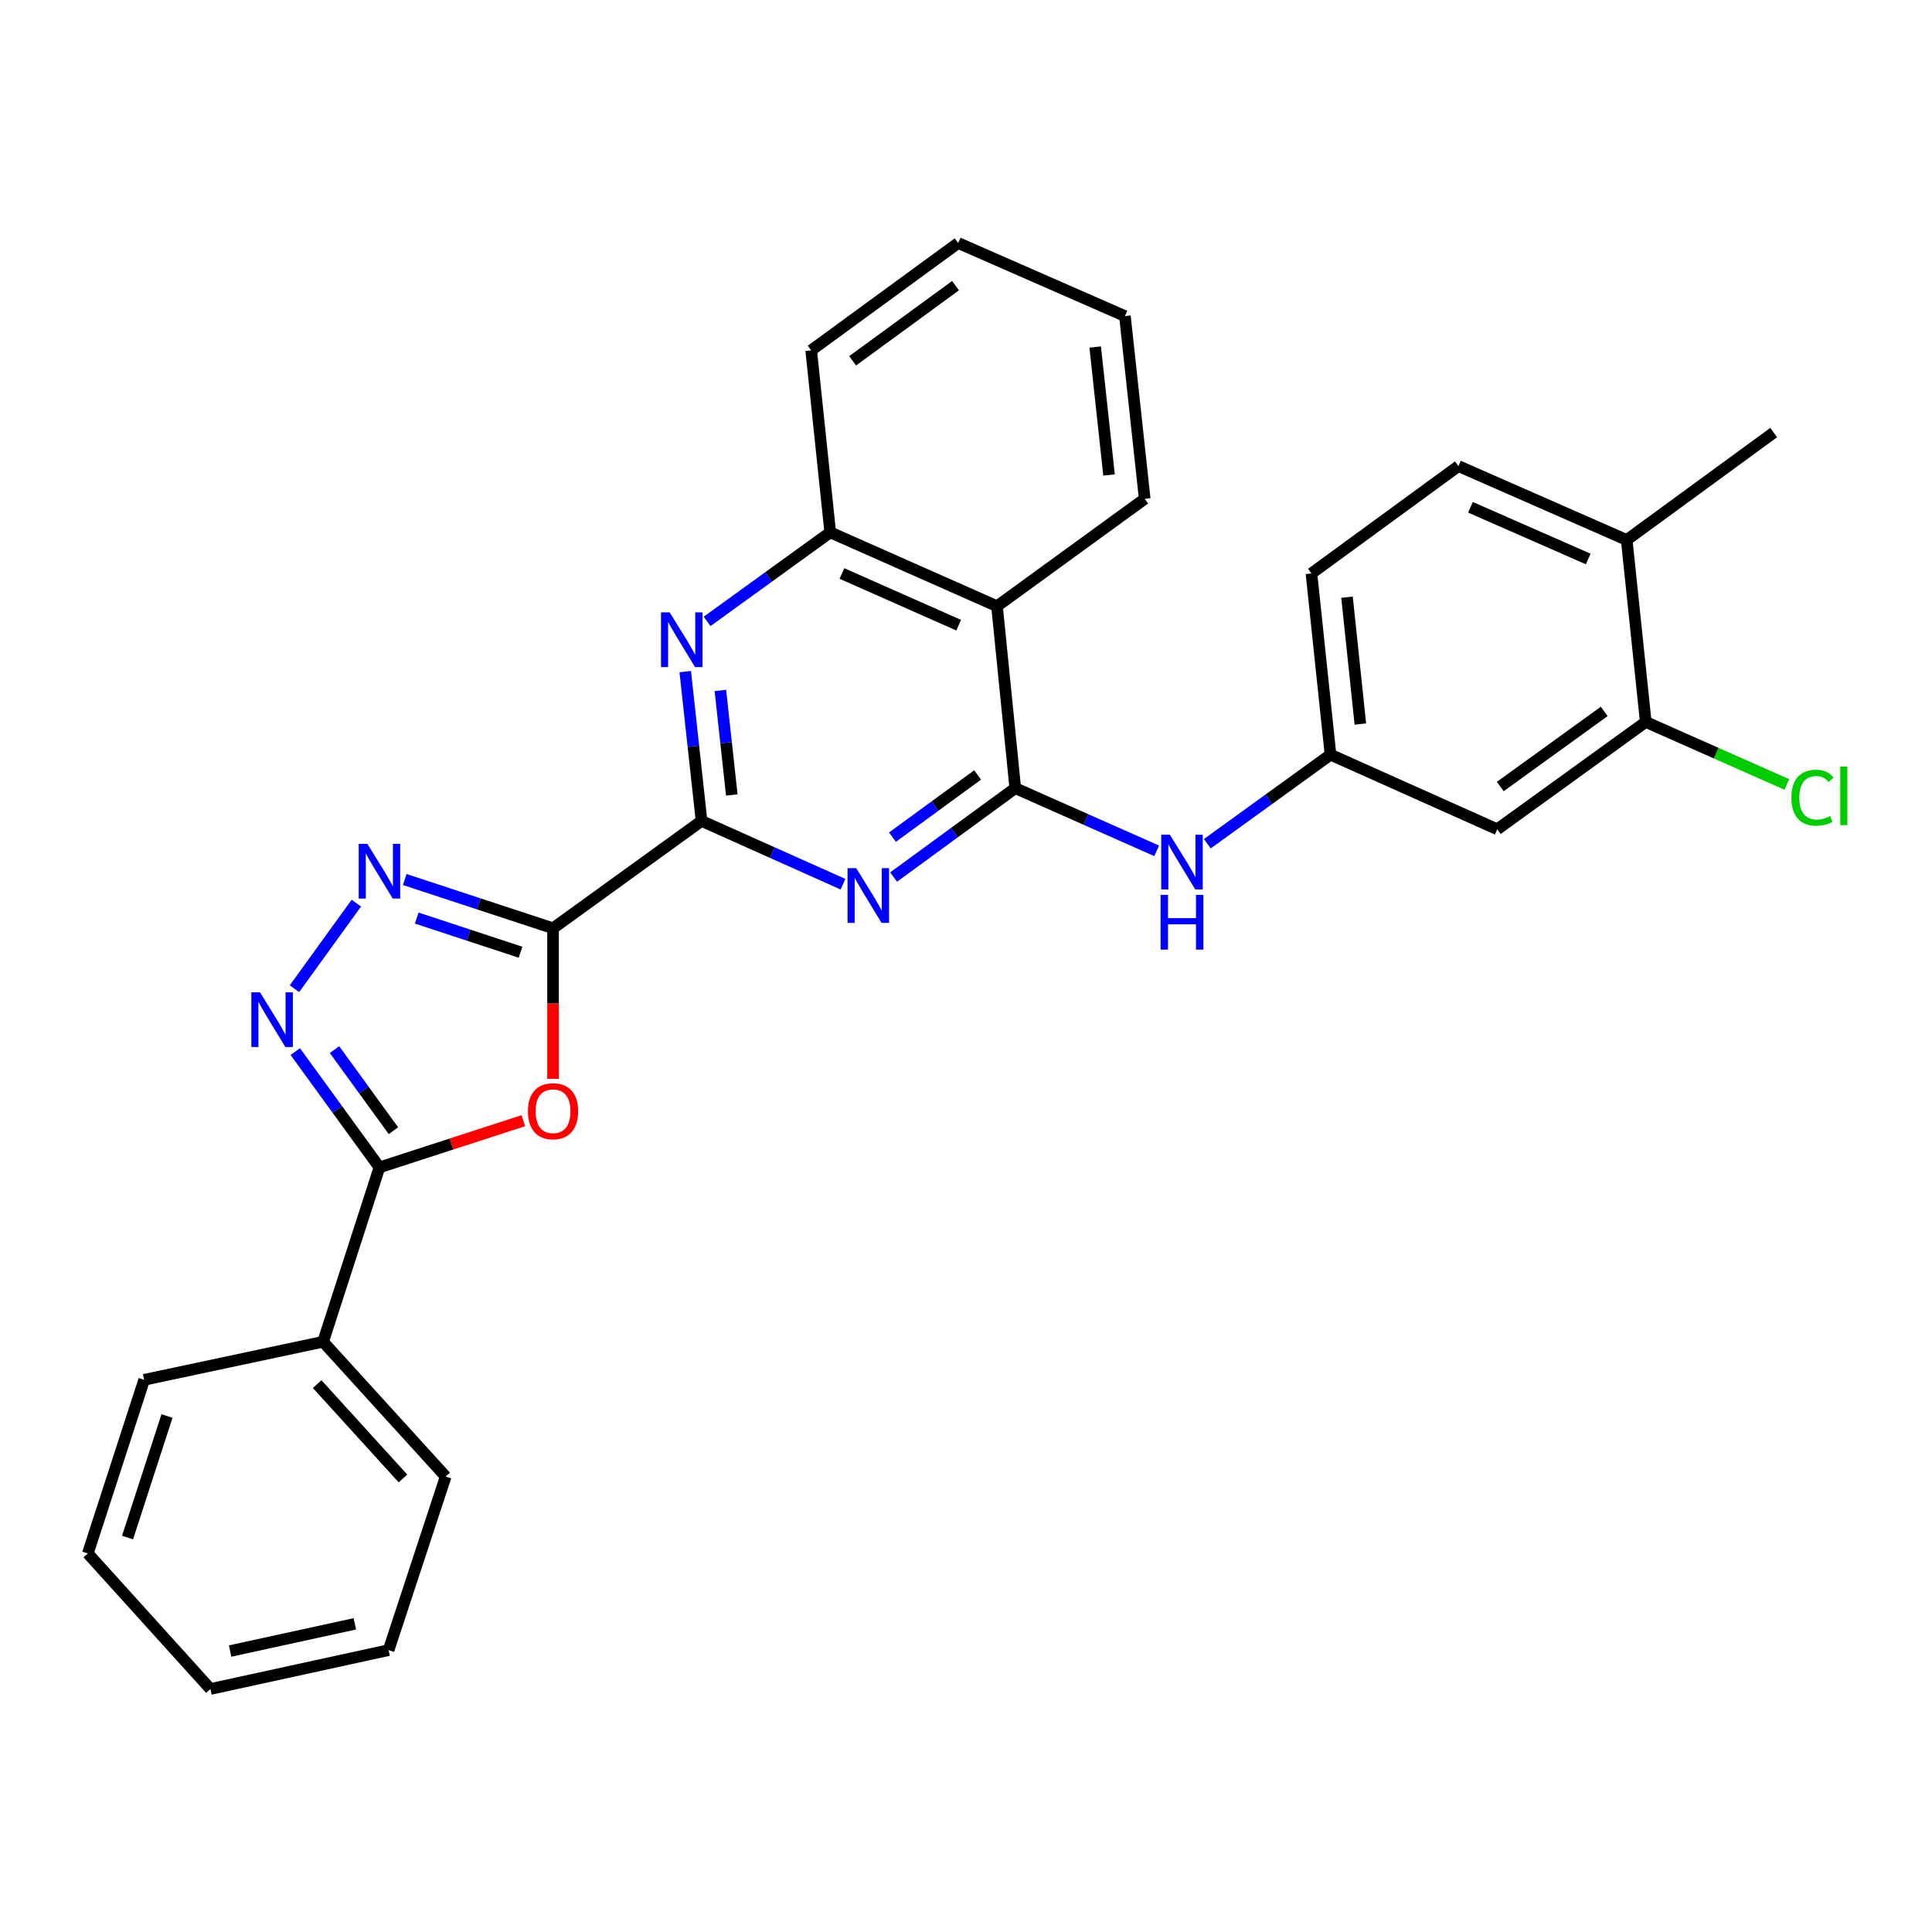 <?xml version='1.0' encoding='iso-8859-1'?>
<svg version='1.1' baseProfile='full'
              xmlns='http://www.w3.org/2000/svg'
                      xmlns:rdkit='http://www.rdkit.org/xml'
                      xmlns:xlink='http://www.w3.org/1999/xlink'
                  xml:space='preserve'
width='1000px' height='1000px' viewBox='0 0 1000 1000'>
<!-- END OF HEADER -->
<rect style='opacity:1.0;fill:#FFFFFF;stroke:none' width='1000' height='1000' x='0' y='0'> </rect>
<path class='bond-0' d='M 286.256,480.482 L 363.118,424.915' style='fill:none;fill-rule:evenodd;stroke:#000000;stroke-width:6px;stroke-linecap:butt;stroke-linejoin:miter;stroke-opacity:1' />
<path class='bond-3' d='M 286.256,480.482 L 286.256,519.441' style='fill:none;fill-rule:evenodd;stroke:#000000;stroke-width:6px;stroke-linecap:butt;stroke-linejoin:miter;stroke-opacity:1' />
<path class='bond-3' d='M 286.256,519.441 L 286.256,558.4' style='fill:none;fill-rule:evenodd;stroke:#FF0000;stroke-width:6px;stroke-linecap:butt;stroke-linejoin:miter;stroke-opacity:1' />
<path class='bond-4' d='M 286.256,480.482 L 247.88,467.861' style='fill:none;fill-rule:evenodd;stroke:#000000;stroke-width:6px;stroke-linecap:butt;stroke-linejoin:miter;stroke-opacity:1' />
<path class='bond-4' d='M 247.88,467.861 L 209.504,455.24' style='fill:none;fill-rule:evenodd;stroke:#0000FF;stroke-width:6px;stroke-linecap:butt;stroke-linejoin:miter;stroke-opacity:1' />
<path class='bond-4' d='M 269.425,492.865 L 242.562,484.031' style='fill:none;fill-rule:evenodd;stroke:#000000;stroke-width:6px;stroke-linecap:butt;stroke-linejoin:miter;stroke-opacity:1' />
<path class='bond-4' d='M 242.562,484.031 L 215.699,475.196' style='fill:none;fill-rule:evenodd;stroke:#0000FF;stroke-width:6px;stroke-linecap:butt;stroke-linejoin:miter;stroke-opacity:1' />
<path class='bond-2' d='M 363.118,424.915 L 399.726,441.29' style='fill:none;fill-rule:evenodd;stroke:#000000;stroke-width:6px;stroke-linecap:butt;stroke-linejoin:miter;stroke-opacity:1' />
<path class='bond-2' d='M 399.726,441.29 L 436.333,457.665' style='fill:none;fill-rule:evenodd;stroke:#0000FF;stroke-width:6px;stroke-linecap:butt;stroke-linejoin:miter;stroke-opacity:1' />
<path class='bond-7' d='M 363.118,424.915 L 358.899,386.275' style='fill:none;fill-rule:evenodd;stroke:#000000;stroke-width:6px;stroke-linecap:butt;stroke-linejoin:miter;stroke-opacity:1' />
<path class='bond-7' d='M 358.899,386.275 L 354.68,347.635' style='fill:none;fill-rule:evenodd;stroke:#0000FF;stroke-width:6px;stroke-linecap:butt;stroke-linejoin:miter;stroke-opacity:1' />
<path class='bond-7' d='M 378.774,411.476 L 375.82,384.427' style='fill:none;fill-rule:evenodd;stroke:#000000;stroke-width:6px;stroke-linecap:butt;stroke-linejoin:miter;stroke-opacity:1' />
<path class='bond-7' d='M 375.82,384.427 L 372.867,357.379' style='fill:none;fill-rule:evenodd;stroke:#0000FF;stroke-width:6px;stroke-linecap:butt;stroke-linejoin:miter;stroke-opacity:1' />
<path class='bond-1' d='M 525.506,407.95 L 494.019,430.954' style='fill:none;fill-rule:evenodd;stroke:#000000;stroke-width:6px;stroke-linecap:butt;stroke-linejoin:miter;stroke-opacity:1' />
<path class='bond-1' d='M 494.019,430.954 L 462.533,453.959' style='fill:none;fill-rule:evenodd;stroke:#0000FF;stroke-width:6px;stroke-linecap:butt;stroke-linejoin:miter;stroke-opacity:1' />
<path class='bond-1' d='M 506.018,401.107 L 483.977,417.21' style='fill:none;fill-rule:evenodd;stroke:#000000;stroke-width:6px;stroke-linecap:butt;stroke-linejoin:miter;stroke-opacity:1' />
<path class='bond-1' d='M 483.977,417.21 L 461.937,433.313' style='fill:none;fill-rule:evenodd;stroke:#0000FF;stroke-width:6px;stroke-linecap:butt;stroke-linejoin:miter;stroke-opacity:1' />
<path class='bond-10' d='M 525.506,407.95 L 562.101,424.173' style='fill:none;fill-rule:evenodd;stroke:#000000;stroke-width:6px;stroke-linecap:butt;stroke-linejoin:miter;stroke-opacity:1' />
<path class='bond-10' d='M 562.101,424.173 L 598.697,440.395' style='fill:none;fill-rule:evenodd;stroke:#0000FF;stroke-width:6px;stroke-linecap:butt;stroke-linejoin:miter;stroke-opacity:1' />
<path class='bond-30' d='M 525.506,407.95 L 516.049,313.773' style='fill:none;fill-rule:evenodd;stroke:#000000;stroke-width:6px;stroke-linecap:butt;stroke-linejoin:miter;stroke-opacity:1' />
<path class='bond-6' d='M 270.894,580.069 L 233.647,592.154' style='fill:none;fill-rule:evenodd;stroke:#FF0000;stroke-width:6px;stroke-linecap:butt;stroke-linejoin:miter;stroke-opacity:1' />
<path class='bond-6' d='M 233.647,592.154 L 196.4,604.239' style='fill:none;fill-rule:evenodd;stroke:#000000;stroke-width:6px;stroke-linecap:butt;stroke-linejoin:miter;stroke-opacity:1' />
<path class='bond-5' d='M 184.446,467.461 L 152.418,511.753' style='fill:none;fill-rule:evenodd;stroke:#0000FF;stroke-width:6px;stroke-linecap:butt;stroke-linejoin:miter;stroke-opacity:1' />
<path class='bond-29' d='M 152.84,544.297 L 174.62,574.268' style='fill:none;fill-rule:evenodd;stroke:#0000FF;stroke-width:6px;stroke-linecap:butt;stroke-linejoin:miter;stroke-opacity:1' />
<path class='bond-29' d='M 174.62,574.268 L 196.4,604.239' style='fill:none;fill-rule:evenodd;stroke:#000000;stroke-width:6px;stroke-linecap:butt;stroke-linejoin:miter;stroke-opacity:1' />
<path class='bond-29' d='M 173.144,543.282 L 188.39,564.262' style='fill:none;fill-rule:evenodd;stroke:#0000FF;stroke-width:6px;stroke-linecap:butt;stroke-linejoin:miter;stroke-opacity:1' />
<path class='bond-29' d='M 188.39,564.262 L 203.636,585.241' style='fill:none;fill-rule:evenodd;stroke:#000000;stroke-width:6px;stroke-linecap:butt;stroke-linejoin:miter;stroke-opacity:1' />
<path class='bond-14' d='M 196.4,604.239 L 167.236,694.492' style='fill:none;fill-rule:evenodd;stroke:#000000;stroke-width:6px;stroke-linecap:butt;stroke-linejoin:miter;stroke-opacity:1' />
<path class='bond-9' d='M 365.988,321.635 L 397.859,298.587' style='fill:none;fill-rule:evenodd;stroke:#0000FF;stroke-width:6px;stroke-linecap:butt;stroke-linejoin:miter;stroke-opacity:1' />
<path class='bond-9' d='M 397.859,298.587 L 429.73,275.54' style='fill:none;fill-rule:evenodd;stroke:#000000;stroke-width:6px;stroke-linecap:butt;stroke-linejoin:miter;stroke-opacity:1' />
<path class='bond-8' d='M 516.049,313.773 L 429.73,275.54' style='fill:none;fill-rule:evenodd;stroke:#000000;stroke-width:6px;stroke-linecap:butt;stroke-linejoin:miter;stroke-opacity:1' />
<path class='bond-8' d='M 496.208,323.601 L 435.784,296.838' style='fill:none;fill-rule:evenodd;stroke:#000000;stroke-width:6px;stroke-linecap:butt;stroke-linejoin:miter;stroke-opacity:1' />
<path class='bond-19' d='M 516.049,313.773 L 592.496,258.206' style='fill:none;fill-rule:evenodd;stroke:#000000;stroke-width:6px;stroke-linecap:butt;stroke-linejoin:miter;stroke-opacity:1' />
<path class='bond-20' d='M 429.73,275.54 L 419.867,181.353' style='fill:none;fill-rule:evenodd;stroke:#000000;stroke-width:6px;stroke-linecap:butt;stroke-linejoin:miter;stroke-opacity:1' />
<path class='bond-13' d='M 624.908,436.721 L 656.788,413.669' style='fill:none;fill-rule:evenodd;stroke:#0000FF;stroke-width:6px;stroke-linecap:butt;stroke-linejoin:miter;stroke-opacity:1' />
<path class='bond-13' d='M 656.788,413.669 L 688.669,390.616' style='fill:none;fill-rule:evenodd;stroke:#000000;stroke-width:6px;stroke-linecap:butt;stroke-linejoin:miter;stroke-opacity:1' />
<path class='bond-11' d='M 851.841,373.68 L 774.978,429.237' style='fill:none;fill-rule:evenodd;stroke:#000000;stroke-width:6px;stroke-linecap:butt;stroke-linejoin:miter;stroke-opacity:1' />
<path class='bond-11' d='M 830.34,368.218 L 776.536,407.108' style='fill:none;fill-rule:evenodd;stroke:#000000;stroke-width:6px;stroke-linecap:butt;stroke-linejoin:miter;stroke-opacity:1' />
<path class='bond-17' d='M 851.841,373.68 L 888.356,389.855' style='fill:none;fill-rule:evenodd;stroke:#000000;stroke-width:6px;stroke-linecap:butt;stroke-linejoin:miter;stroke-opacity:1' />
<path class='bond-17' d='M 888.356,389.855 L 924.871,406.03' style='fill:none;fill-rule:evenodd;stroke:#00CC00;stroke-width:6px;stroke-linecap:butt;stroke-linejoin:miter;stroke-opacity:1' />
<path class='bond-33' d='M 851.841,373.68 L 841.978,279.493' style='fill:none;fill-rule:evenodd;stroke:#000000;stroke-width:6px;stroke-linecap:butt;stroke-linejoin:miter;stroke-opacity:1' />
<path class='bond-12' d='M 774.978,429.237 L 688.669,390.616' style='fill:none;fill-rule:evenodd;stroke:#000000;stroke-width:6px;stroke-linecap:butt;stroke-linejoin:miter;stroke-opacity:1' />
<path class='bond-18' d='M 688.669,390.616 L 678.805,296.817' style='fill:none;fill-rule:evenodd;stroke:#000000;stroke-width:6px;stroke-linecap:butt;stroke-linejoin:miter;stroke-opacity:1' />
<path class='bond-18' d='M 704.118,374.766 L 697.213,309.107' style='fill:none;fill-rule:evenodd;stroke:#000000;stroke-width:6px;stroke-linecap:butt;stroke-linejoin:miter;stroke-opacity:1' />
<path class='bond-22' d='M 167.236,694.492 L 230.689,764.263' style='fill:none;fill-rule:evenodd;stroke:#000000;stroke-width:6px;stroke-linecap:butt;stroke-linejoin:miter;stroke-opacity:1' />
<path class='bond-22' d='M 164.161,716.411 L 208.578,765.25' style='fill:none;fill-rule:evenodd;stroke:#000000;stroke-width:6px;stroke-linecap:butt;stroke-linejoin:miter;stroke-opacity:1' />
<path class='bond-23' d='M 167.236,694.492 L 74.618,714.19' style='fill:none;fill-rule:evenodd;stroke:#000000;stroke-width:6px;stroke-linecap:butt;stroke-linejoin:miter;stroke-opacity:1' />
<path class='bond-15' d='M 841.978,279.493 L 754.883,241.241' style='fill:none;fill-rule:evenodd;stroke:#000000;stroke-width:6px;stroke-linecap:butt;stroke-linejoin:miter;stroke-opacity:1' />
<path class='bond-15' d='M 822.069,289.34 L 761.103,262.564' style='fill:none;fill-rule:evenodd;stroke:#000000;stroke-width:6px;stroke-linecap:butt;stroke-linejoin:miter;stroke-opacity:1' />
<path class='bond-21' d='M 841.978,279.493 L 918.056,223.907' style='fill:none;fill-rule:evenodd;stroke:#000000;stroke-width:6px;stroke-linecap:butt;stroke-linejoin:miter;stroke-opacity:1' />
<path class='bond-16' d='M 754.883,241.241 L 678.805,296.817' style='fill:none;fill-rule:evenodd;stroke:#000000;stroke-width:6px;stroke-linecap:butt;stroke-linejoin:miter;stroke-opacity:1' />
<path class='bond-32' d='M 592.496,258.206 L 582.254,163.603' style='fill:none;fill-rule:evenodd;stroke:#000000;stroke-width:6px;stroke-linecap:butt;stroke-linejoin:miter;stroke-opacity:1' />
<path class='bond-32' d='M 574.037,245.848 L 566.868,179.625' style='fill:none;fill-rule:evenodd;stroke:#000000;stroke-width:6px;stroke-linecap:butt;stroke-linejoin:miter;stroke-opacity:1' />
<path class='bond-25' d='M 419.867,181.353 L 495.945,125.777' style='fill:none;fill-rule:evenodd;stroke:#000000;stroke-width:6px;stroke-linecap:butt;stroke-linejoin:miter;stroke-opacity:1' />
<path class='bond-25' d='M 441.319,186.761 L 494.574,147.858' style='fill:none;fill-rule:evenodd;stroke:#000000;stroke-width:6px;stroke-linecap:butt;stroke-linejoin:miter;stroke-opacity:1' />
<path class='bond-27' d='M 230.689,764.263 L 201.128,854.109' style='fill:none;fill-rule:evenodd;stroke:#000000;stroke-width:6px;stroke-linecap:butt;stroke-linejoin:miter;stroke-opacity:1' />
<path class='bond-26' d='M 74.618,714.19 L 45.455,804.065' style='fill:none;fill-rule:evenodd;stroke:#000000;stroke-width:6px;stroke-linecap:butt;stroke-linejoin:miter;stroke-opacity:1' />
<path class='bond-26' d='M 86.435,732.925 L 66.02,795.838' style='fill:none;fill-rule:evenodd;stroke:#000000;stroke-width:6px;stroke-linecap:butt;stroke-linejoin:miter;stroke-opacity:1' />
<path class='bond-24' d='M 582.254,163.603 L 495.945,125.777' style='fill:none;fill-rule:evenodd;stroke:#000000;stroke-width:6px;stroke-linecap:butt;stroke-linejoin:miter;stroke-opacity:1' />
<path class='bond-28' d='M 45.455,804.065 L 108.908,874.223' style='fill:none;fill-rule:evenodd;stroke:#000000;stroke-width:6px;stroke-linecap:butt;stroke-linejoin:miter;stroke-opacity:1' />
<path class='bond-31' d='M 201.128,854.109 L 108.908,874.223' style='fill:none;fill-rule:evenodd;stroke:#000000;stroke-width:6px;stroke-linecap:butt;stroke-linejoin:miter;stroke-opacity:1' />
<path class='bond-31' d='M 183.668,840.495 L 119.114,854.575' style='fill:none;fill-rule:evenodd;stroke:#000000;stroke-width:6px;stroke-linecap:butt;stroke-linejoin:miter;stroke-opacity:1' />
<path  class='atom-3' d='M 443.177 449.366
L 452.457 464.366
Q 453.377 465.846, 454.857 468.526
Q 456.337 471.206, 456.417 471.366
L 456.417 449.366
L 460.177 449.366
L 460.177 477.686
L 456.297 477.686
L 446.337 461.286
Q 445.177 459.366, 443.937 457.166
Q 442.737 454.966, 442.377 454.286
L 442.377 477.686
L 438.697 477.686
L 438.697 449.366
L 443.177 449.366
' fill='#0000FF'/>
<path  class='atom-4' d='M 273.256 575.165
Q 273.256 568.365, 276.616 564.565
Q 279.976 560.765, 286.256 560.765
Q 292.536 560.765, 295.896 564.565
Q 299.256 568.365, 299.256 575.165
Q 299.256 582.045, 295.856 585.965
Q 292.456 589.845, 286.256 589.845
Q 280.016 589.845, 276.616 585.965
Q 273.256 582.085, 273.256 575.165
M 286.256 586.645
Q 290.576 586.645, 292.896 583.765
Q 295.256 580.845, 295.256 575.165
Q 295.256 569.605, 292.896 566.805
Q 290.576 563.965, 286.256 563.965
Q 281.936 563.965, 279.576 566.765
Q 277.256 569.565, 277.256 575.165
Q 277.256 580.885, 279.576 583.765
Q 281.936 586.645, 286.256 586.645
' fill='#FF0000'/>
<path  class='atom-5' d='M 190.14 436.77
L 199.42 451.77
Q 200.34 453.25, 201.82 455.93
Q 203.3 458.61, 203.38 458.77
L 203.38 436.77
L 207.14 436.77
L 207.14 465.09
L 203.26 465.09
L 193.3 448.69
Q 192.14 446.77, 190.9 444.57
Q 189.7 442.37, 189.34 441.69
L 189.34 465.09
L 185.66 465.09
L 185.66 436.77
L 190.14 436.77
' fill='#0000FF'/>
<path  class='atom-6' d='M 134.573 513.614
L 143.853 528.614
Q 144.773 530.094, 146.253 532.774
Q 147.733 535.454, 147.813 535.614
L 147.813 513.614
L 151.573 513.614
L 151.573 541.934
L 147.693 541.934
L 137.733 525.534
Q 136.573 523.614, 135.333 521.414
Q 134.133 519.214, 133.773 518.534
L 133.773 541.934
L 130.093 541.934
L 130.093 513.614
L 134.573 513.614
' fill='#0000FF'/>
<path  class='atom-8' d='M 346.617 316.956
L 355.897 331.956
Q 356.817 333.436, 358.297 336.116
Q 359.777 338.796, 359.857 338.956
L 359.857 316.956
L 363.617 316.956
L 363.617 345.276
L 359.737 345.276
L 349.777 328.876
Q 348.617 326.956, 347.377 324.756
Q 346.177 322.556, 345.817 321.876
L 345.817 345.276
L 342.137 345.276
L 342.137 316.956
L 346.617 316.956
' fill='#0000FF'/>
<path  class='atom-11' d='M 605.536 432.042
L 614.816 447.042
Q 615.736 448.522, 617.216 451.202
Q 618.696 453.882, 618.776 454.042
L 618.776 432.042
L 622.536 432.042
L 622.536 460.362
L 618.656 460.362
L 608.696 443.962
Q 607.536 442.042, 606.296 439.842
Q 605.096 437.642, 604.736 436.962
L 604.736 460.362
L 601.056 460.362
L 601.056 432.042
L 605.536 432.042
' fill='#0000FF'/>
<path  class='atom-11' d='M 600.716 463.194
L 604.556 463.194
L 604.556 475.234
L 619.036 475.234
L 619.036 463.194
L 622.876 463.194
L 622.876 491.514
L 619.036 491.514
L 619.036 478.434
L 604.556 478.434
L 604.556 491.514
L 600.716 491.514
L 600.716 463.194
' fill='#0000FF'/>
<path  class='atom-18' d='M 927.231 412.892
Q 927.231 405.852, 930.511 402.172
Q 933.831 398.452, 940.111 398.452
Q 945.951 398.452, 949.071 402.572
L 946.431 404.732
Q 944.151 401.732, 940.111 401.732
Q 935.831 401.732, 933.551 404.612
Q 931.311 407.452, 931.311 412.892
Q 931.311 418.492, 933.631 421.372
Q 935.991 424.252, 940.551 424.252
Q 943.671 424.252, 947.311 422.372
L 948.431 425.372
Q 946.951 426.332, 944.711 426.892
Q 942.471 427.452, 939.991 427.452
Q 933.831 427.452, 930.511 423.692
Q 927.231 419.932, 927.231 412.892
' fill='#00CC00'/>
<path  class='atom-18' d='M 952.511 396.732
L 956.191 396.732
L 956.191 427.092
L 952.511 427.092
L 952.511 396.732
' fill='#00CC00'/>
</svg>
